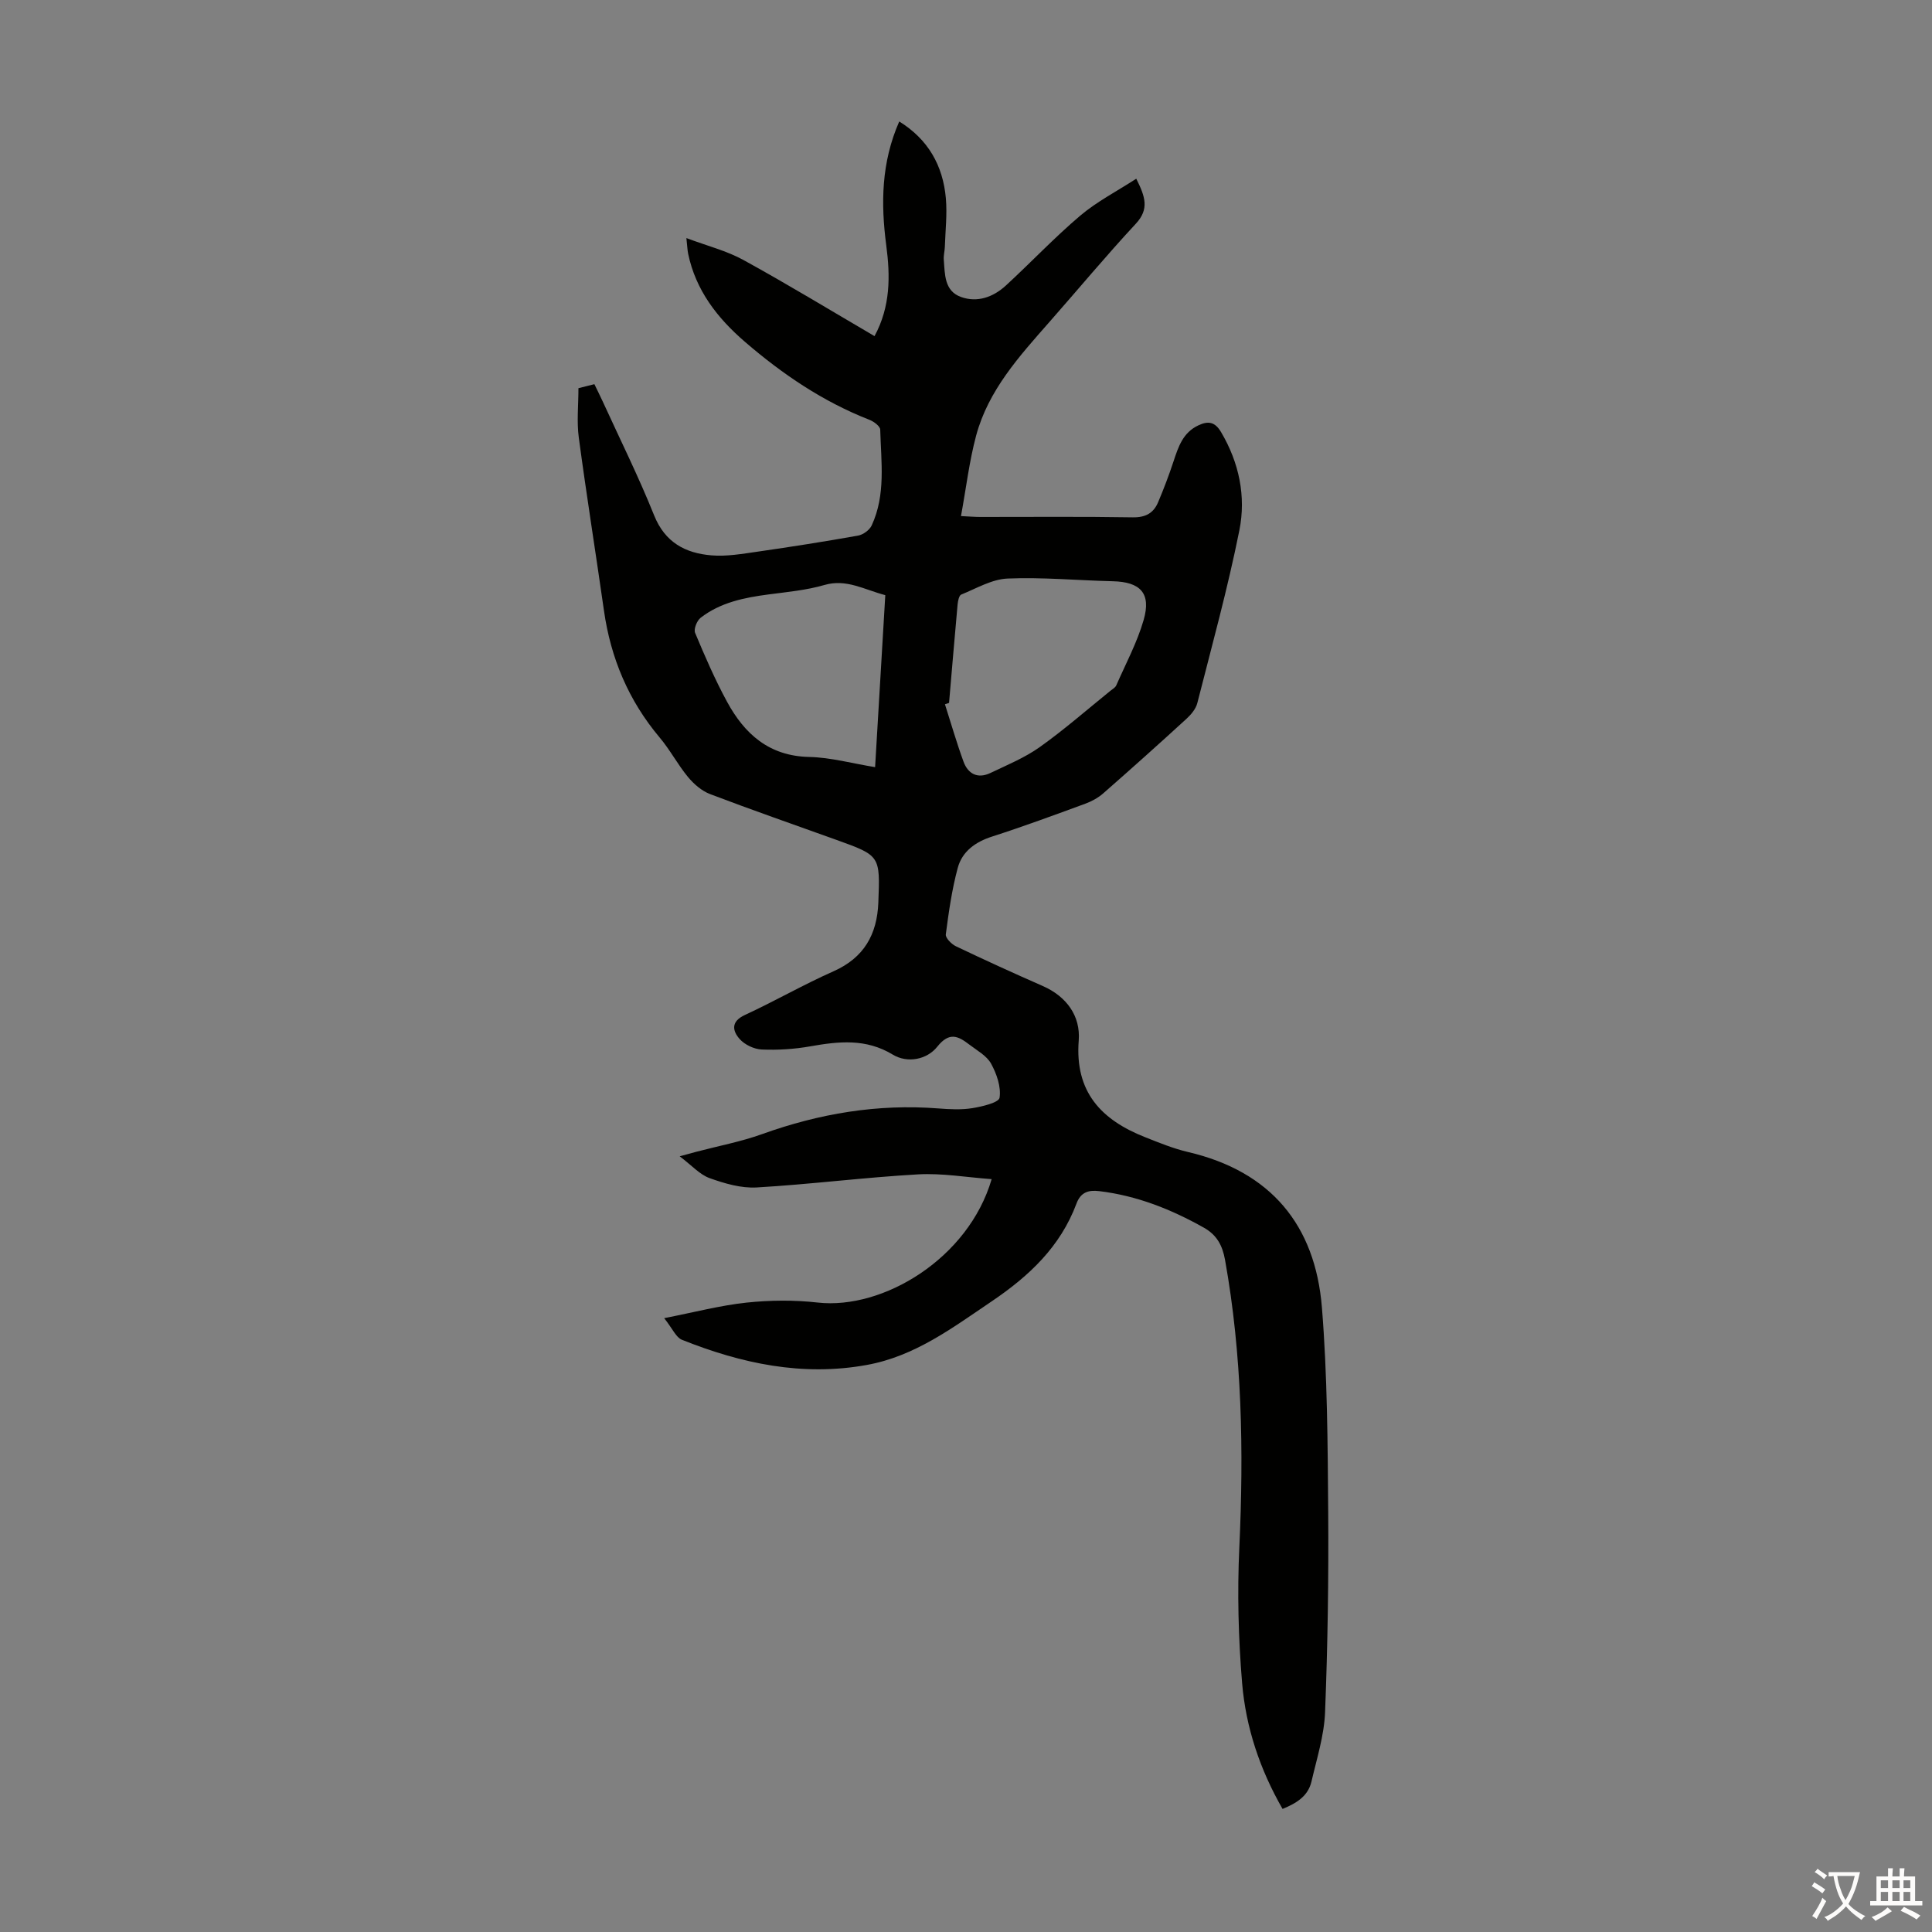 <svg enable-background="new 0 0 400 400" viewBox="0 0 400 400" xmlns="http://www.w3.org/2000/svg"><rect x="0" y="0" width="400" height="400" fill="#808080" stroke="none"/><path d="m265.54 374.52c-4.69-8.16-7.6-16.87-8.37-26.01-.78-9.33-1.02-18.78-.58-28.13.92-19.97.58-39.81-2.96-59.54-.54-3.01-1.72-5.16-4.36-6.65-6.78-3.82-13.89-6.64-21.68-7.58-2.22-.27-3.84.22-4.71 2.56-3.34 8.95-9.81 15.03-17.62 20.3-8.1 5.47-15.84 11.31-25.75 13.12-13.35 2.44-26.02-.28-38.34-5.21-1.21-.49-1.91-2.27-3.66-4.47 6.29-1.23 11.63-2.64 17.06-3.22 4.87-.51 9.88-.56 14.74-.01 13.52 1.51 31.19-9.11 36-25.55-5.21-.38-10.26-1.27-15.24-.99-11.15.63-22.25 2.06-33.4 2.71-3.22.19-6.65-.82-9.75-1.93-2.04-.73-3.67-2.61-6.2-4.52 1.85-.5 2.65-.73 3.46-.94 4.54-1.2 9.19-2.07 13.59-3.65 11.84-4.26 23.93-6.3 36.51-5.32 2.34.18 4.75.31 7.04-.06 2.04-.33 5.48-1.15 5.63-2.16.34-2.24-.6-4.95-1.76-7.06-.91-1.64-2.91-2.72-4.5-3.94-2.29-1.75-4.12-2.72-6.64.44-2.12 2.66-6.15 3.49-9.22 1.63-5.59-3.38-11.21-2.74-17.11-1.7-3.28.58-6.68.79-10.01.65-1.59-.07-3.54-1-4.58-2.18-1.49-1.69-1.85-3.61 1.09-4.97 6.19-2.86 12.11-6.28 18.34-9.04 6.33-2.81 9.03-7.63 9.29-14.23.38-9.72.39-9.72-8.67-12.98-8.73-3.14-17.49-6.18-26.16-9.48-1.74-.66-3.37-2.08-4.58-3.54-2.13-2.58-3.71-5.62-5.86-8.17-6.45-7.66-10.14-16.45-11.54-26.3-1.7-11.94-3.61-23.86-5.21-35.82-.44-3.29-.07-6.68-.07-10.21 1.21-.31 2.13-.54 3.3-.83.61 1.26 1.2 2.44 1.75 3.63 3.58 7.83 7.42 15.55 10.62 23.53 2.25 5.61 6.47 7.83 11.85 8.28 3.16.27 6.43-.32 9.61-.77 6.94-1 13.87-2.09 20.77-3.32 1.05-.19 2.37-1.15 2.81-2.1 2.95-6.36 1.95-13.16 1.77-19.84-.02-.72-1.34-1.69-2.25-2.04-9.61-3.76-17.99-9.44-25.75-16.13-5.73-4.94-10.19-10.67-11.77-18.26-.15-.74-.17-1.51-.36-3.23 4.31 1.62 8.31 2.62 11.81 4.54 9.09 4.99 17.96 10.39 27.14 15.76 3.33-6.14 3.27-12.44 2.43-18.79-1.14-8.67-1.04-17.17 2.69-25.65 5.99 3.71 9.05 9.13 9.65 15.9.29 3.32-.1 6.7-.21 10.05-.03.89-.29 1.79-.22 2.67.24 3 .09 6.46 3.55 7.71 3.4 1.23 6.69.03 9.29-2.35 5.19-4.77 10.04-9.93 15.41-14.48 3.42-2.9 7.52-5.01 11.6-7.65 1.87 3.73 2.73 6.28-.09 9.32-6.16 6.63-11.95 13.6-17.93 20.39-6.22 7.07-12.61 14.1-15.13 23.47-1.43 5.33-2.07 10.87-3.14 16.67 1.82.09 2.91.18 4 .18 10.52.01 21.05-.1 31.57.08 2.66.04 4.3-.88 5.25-3.14 1.17-2.77 2.24-5.58 3.18-8.43 1-3.02 1.94-5.97 5.14-7.47 2-.94 3.41-.79 4.69 1.36 3.77 6.36 5.21 13.35 3.81 20.36-2.41 12.03-5.68 23.88-8.71 35.78-.3 1.19-1.27 2.35-2.21 3.22-5.7 5.22-11.45 10.37-17.26 15.46-1.06.93-2.39 1.66-3.73 2.15-6.4 2.35-12.8 4.71-19.29 6.8-3.48 1.12-6.19 3.08-7.11 6.49-1.21 4.49-1.87 9.14-2.47 13.76-.1.74 1.17 2.02 2.08 2.46 5.95 2.84 11.95 5.58 17.99 8.23 4.96 2.18 7.84 6.23 7.45 11.28-.84 10.71 4.71 16.46 13.76 20.03 2.91 1.15 5.83 2.35 8.86 3.06 17.13 4 26.35 15.11 27.73 32.21 1.13 14.02 1.19 28.13 1.3 42.21.1 13.86-.1 27.74-.65 41.59-.19 4.82-1.72 9.6-2.82 14.36-.72 3.01-3.1 4.46-5.98 5.64zm-69.05-228.99c-.28.09-.57.19-.85.28 1.27 3.97 2.42 7.98 3.85 11.89.94 2.56 2.96 3.58 5.56 2.34 3.48-1.66 7.12-3.16 10.23-5.37 5.07-3.61 9.77-7.73 14.62-11.65.43-.35 1.01-.66 1.21-1.12 1.97-4.49 4.32-8.87 5.67-13.54 1.6-5.53-.67-7.89-6.4-8.02-7.25-.17-14.52-.86-21.75-.56-3.26.13-6.46 2.04-9.62 3.32-.46.19-.68 1.33-.75 2.05-.62 6.79-1.18 13.58-1.77 20.38zm-13.2-22.31c-4.39-1.15-8.05-3.43-12.62-2.1-3.72 1.08-7.67 1.44-11.54 1.95-5.04.66-9.96 1.65-14.07 4.83-.77.6-1.47 2.34-1.15 3.12 2.02 4.83 4.11 9.66 6.61 14.26 3.63 6.68 8.7 11.26 17.02 11.44 4.46.1 8.9 1.34 13.64 2.11.72-12.11 1.4-23.7 2.11-35.61z" fill="#010100"/><g fill="#fcfbfa"><path d="m377.9 391.2c-.2.3-.4.5-.6.8-.7-.6-1.4-1-2.2-1.5.2-.3.4-.5.5-.8.6.4 1.4.8 2.3 1.5zm-1.8 6.1c-.2-.2-.5-.4-.9-.6.4-.6.8-1.2 1.2-1.9s.7-1.3.9-1.9c.3.3.5.5.8.7-.7 1.3-1.4 2.6-2 3.7zm2.2-9c-.3.3-.5.5-.6.8-.6-.6-1.3-1.1-2-1.5.3-.3.5-.5.6-.7.6.5 1.3.9 2 1.4zm.3.2v-.9h2 4.5c-.3 1.3-.6 2.5-1 3.6s-.9 2.1-1.4 3c.4.5 1 1 1.6 1.4s1.2.8 1.9 1.1c-.3.2-.5.4-.8.8-.4-.3-1-.7-1.6-1.2s-1.2-1.1-1.6-1.6c-.5.6-1.1 1.1-1.7 1.6s-1.4.9-2.1 1.4c-.1-.3-.3-.5-.7-.8.6-.2 1.2-.5 1.9-1s1.4-1.1 2-1.8c-.5-.8-.9-1.6-1.2-2.5s-.6-2-.8-3.2c-.4.1-.7.1-1 .1zm2.5 2.7c.3 1 .7 1.7 1 2.2.3-.5.6-1.1 1-2s.6-1.9.9-3h-3.2-.4c.1.9.3 1.8.7 2.8z"/><path d="m396.5 388.5v1.5 3.6h1.5v.9c-.4 0-1 0-1.7 0h-7.9c-.5 0-.9 0-1.2 0v-.9h1.3v-3.5c0-.7 0-1.2 0-1.6h2.4c0-.8 0-1.4 0-1.7h1c0 .3-.1.8-.1 1.7h1.5c0-.8 0-1.4 0-1.7h1c0 .3-.1.9-.1 1.7zm-8.2 9.2c-.2-.3-.5-.5-.8-.8.8-.3 1.4-.6 1.9-.9s1-.7 1.4-1.1c.3.3.6.5.9.8-1.6 1-2.8 1.6-3.4 2zm2.6-6.8v-1.6h-1.5v1.6zm0 2.7v-1.9h-1.5v1.9zm2.4-2.7v-1.6h-1.5v1.6zm0 2.7v-1.9h-1.5v1.9zm.2 2 .7-.8c.4.2.9.5 1.6.8s1.3.7 1.8 1c-.3.3-.5.5-.8.8-.4-.3-1.5-1-3.3-1.8zm2-4.7v-1.6h-1.4v1.6zm0 2.7v-1.9h-1.4v1.9z"/></g></svg>